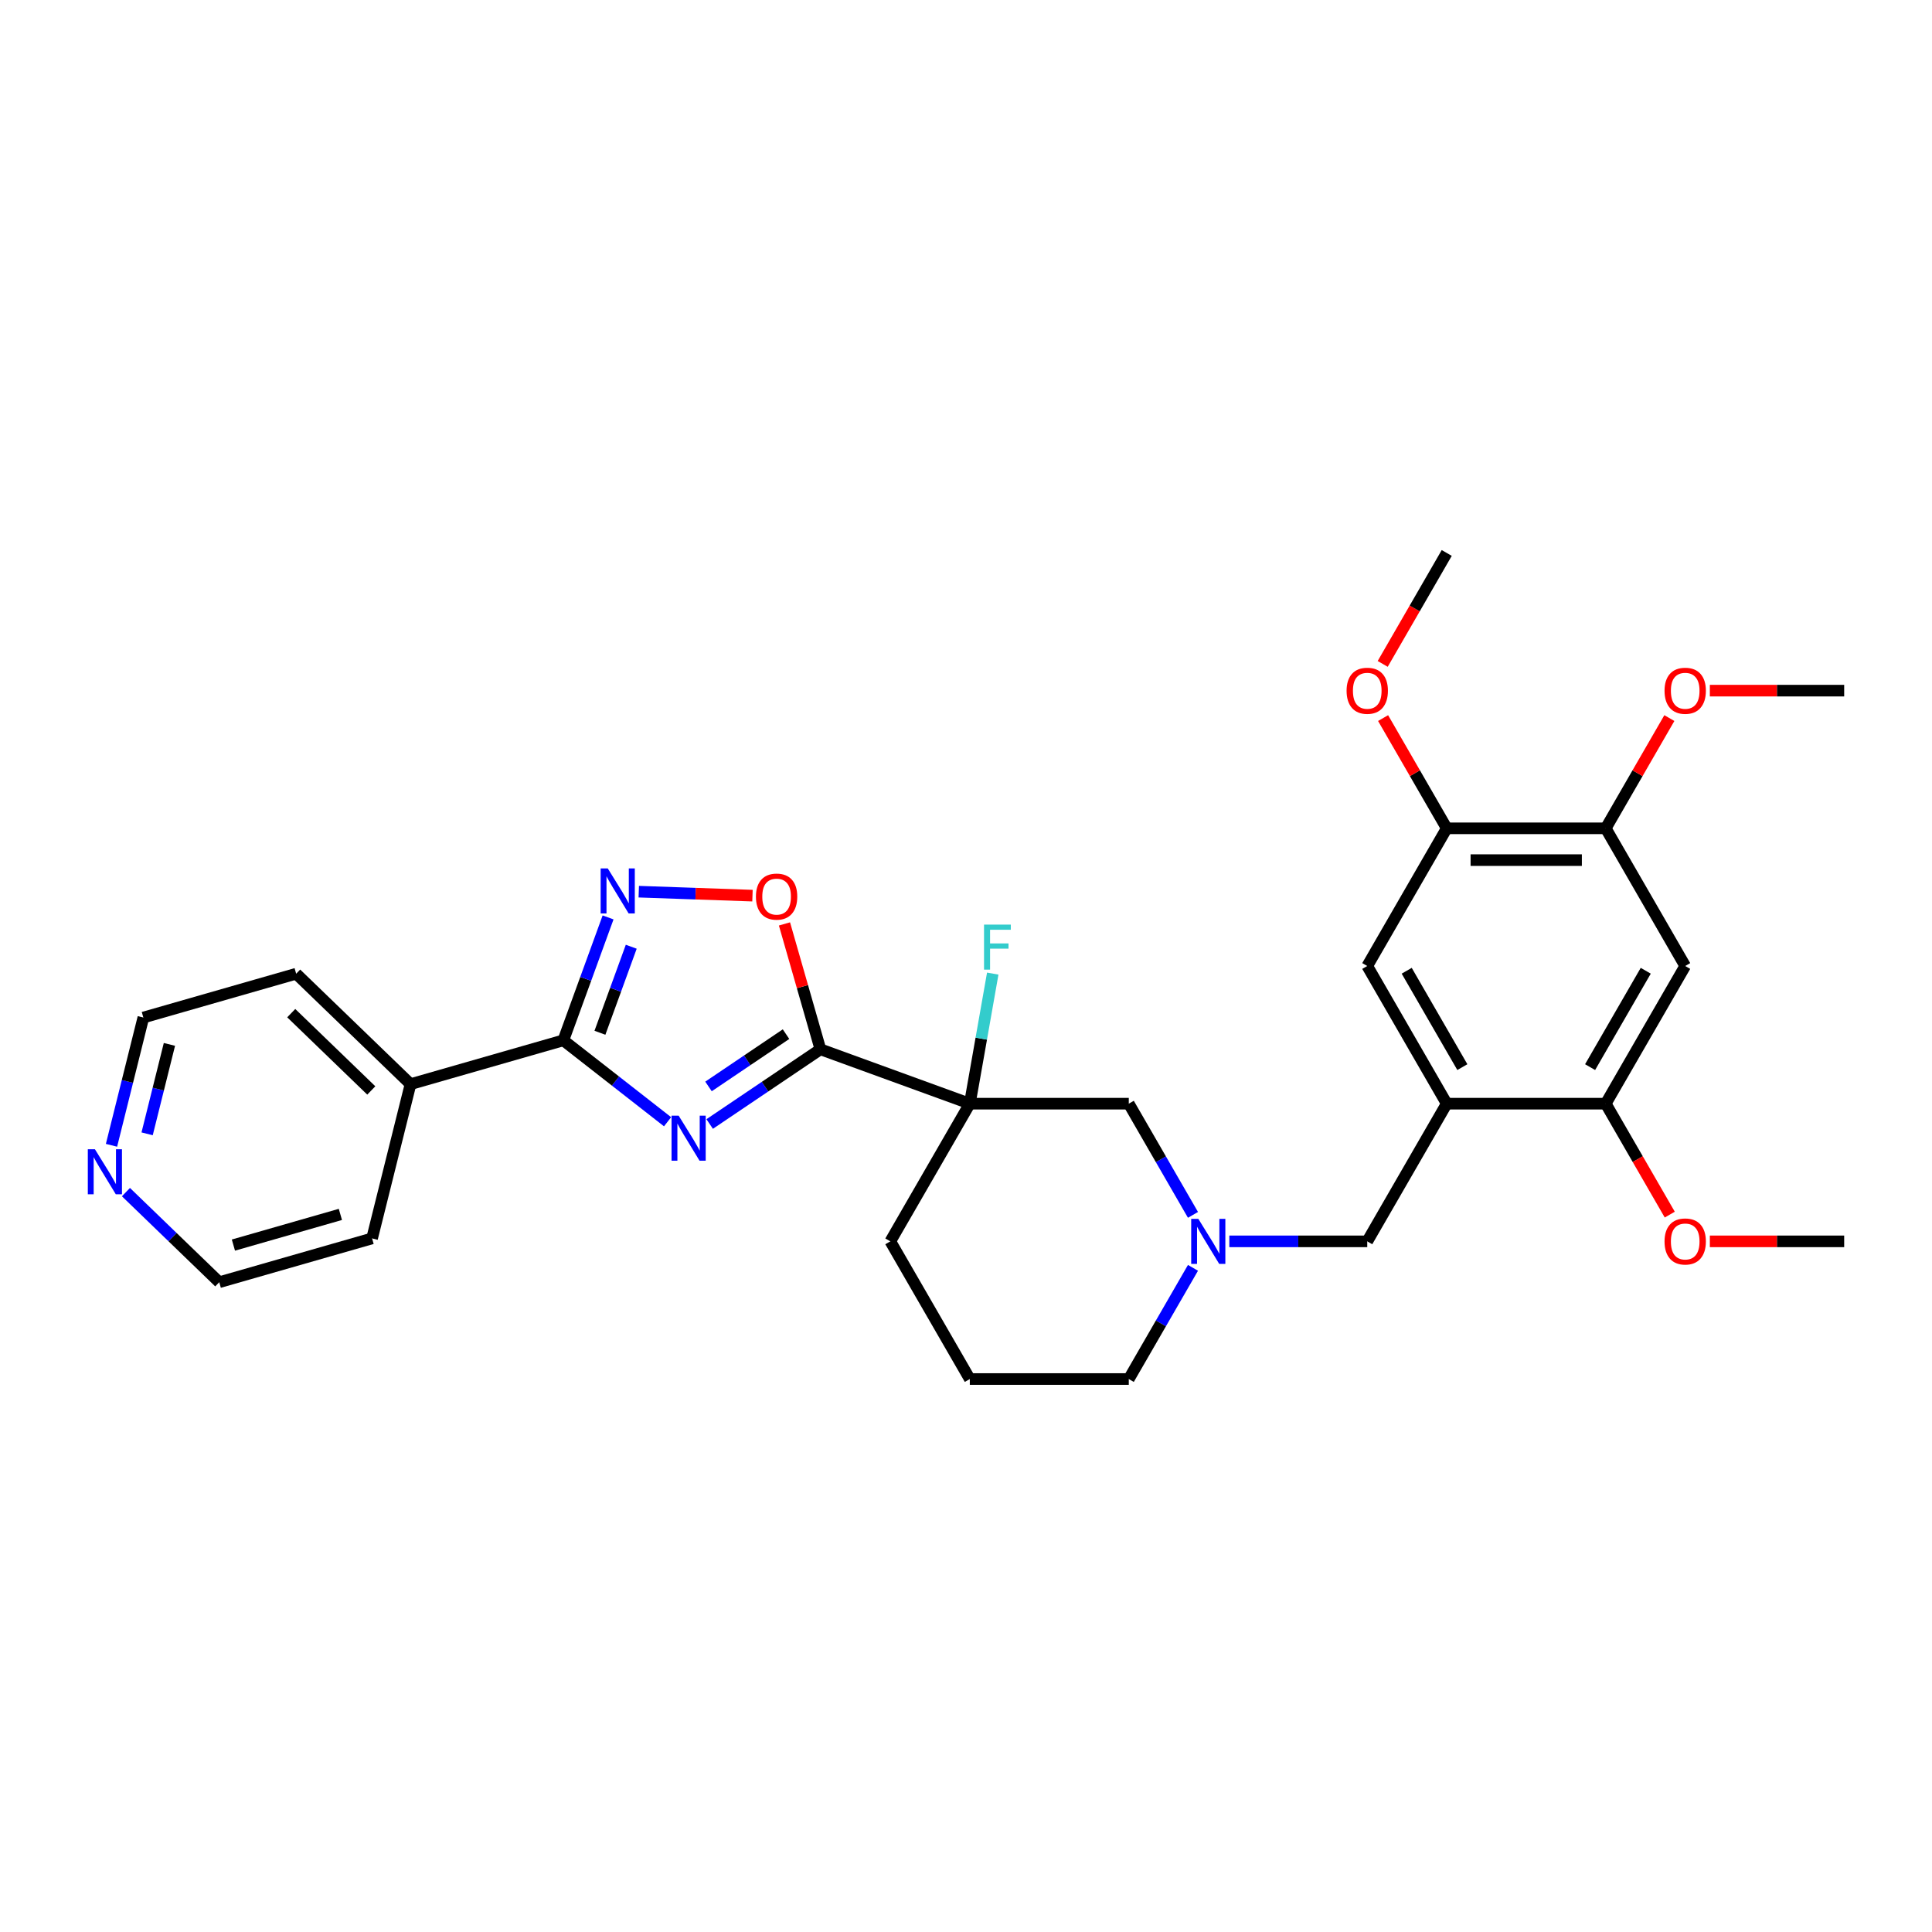 <?xml version='1.0' encoding='iso-8859-1'?>
<svg version='1.1' baseProfile='full'
              xmlns='http://www.w3.org/2000/svg'
                      xmlns:rdkit='http://www.rdkit.org/xml'
                      xmlns:xlink='http://www.w3.org/1999/xlink'
                  xml:space='preserve'
width='1000px' height='1000px' viewBox='0 0 1000 1000'>
<!-- END OF HEADER -->
<rect style='opacity:1.0;fill:#FFFFFF;stroke:none' width='1000' height='1000' x='0' y='0'> </rect>
<path class='bond-0' d='M 367.325,581.784 L 395.986,562.451' style='fill:none;fill-rule:evenodd;stroke:#0000FF;stroke-width:6px;stroke-linecap:butt;stroke-linejoin:miter;stroke-opacity:1' />
<path class='bond-0' d='M 395.986,562.451 L 424.648,543.118' style='fill:none;fill-rule:evenodd;stroke:#000000;stroke-width:6px;stroke-linecap:butt;stroke-linejoin:miter;stroke-opacity:1' />
<path class='bond-0' d='M 366.72,562.34 L 386.784,548.807' style='fill:none;fill-rule:evenodd;stroke:#0000FF;stroke-width:6px;stroke-linecap:butt;stroke-linejoin:miter;stroke-opacity:1' />
<path class='bond-0' d='M 386.784,548.807 L 406.847,535.274' style='fill:none;fill-rule:evenodd;stroke:#000000;stroke-width:6px;stroke-linecap:butt;stroke-linejoin:miter;stroke-opacity:1' />
<path class='bond-1' d='M 345.535,580.62 L 318.561,559.546' style='fill:none;fill-rule:evenodd;stroke:#0000FF;stroke-width:6px;stroke-linecap:butt;stroke-linejoin:miter;stroke-opacity:1' />
<path class='bond-1' d='M 318.561,559.546 L 291.588,538.472' style='fill:none;fill-rule:evenodd;stroke:#000000;stroke-width:6px;stroke-linecap:butt;stroke-linejoin:miter;stroke-opacity:1' />
<path class='bond-2' d='M 424.648,543.118 L 501.972,571.262' style='fill:none;fill-rule:evenodd;stroke:#000000;stroke-width:6px;stroke-linecap:butt;stroke-linejoin:miter;stroke-opacity:1' />
<path class='bond-4' d='M 424.648,543.118 L 415.344,510.67' style='fill:none;fill-rule:evenodd;stroke:#000000;stroke-width:6px;stroke-linecap:butt;stroke-linejoin:miter;stroke-opacity:1' />
<path class='bond-4' d='M 415.344,510.67 L 406.04,478.222' style='fill:none;fill-rule:evenodd;stroke:#FF0000;stroke-width:6px;stroke-linecap:butt;stroke-linejoin:miter;stroke-opacity:1' />
<path class='bond-3' d='M 291.588,538.472 L 303.164,506.664' style='fill:none;fill-rule:evenodd;stroke:#000000;stroke-width:6px;stroke-linecap:butt;stroke-linejoin:miter;stroke-opacity:1' />
<path class='bond-3' d='M 303.164,506.664 L 314.741,474.857' style='fill:none;fill-rule:evenodd;stroke:#0000FF;stroke-width:6px;stroke-linecap:butt;stroke-linejoin:miter;stroke-opacity:1' />
<path class='bond-3' d='M 310.525,534.558 L 318.629,512.293' style='fill:none;fill-rule:evenodd;stroke:#000000;stroke-width:6px;stroke-linecap:butt;stroke-linejoin:miter;stroke-opacity:1' />
<path class='bond-3' d='M 318.629,512.293 L 326.733,490.028' style='fill:none;fill-rule:evenodd;stroke:#0000FF;stroke-width:6px;stroke-linecap:butt;stroke-linejoin:miter;stroke-opacity:1' />
<path class='bond-14' d='M 291.588,538.472 L 212.489,561.153' style='fill:none;fill-rule:evenodd;stroke:#000000;stroke-width:6px;stroke-linecap:butt;stroke-linejoin:miter;stroke-opacity:1' />
<path class='bond-9' d='M 501.972,571.262 L 584.258,571.262' style='fill:none;fill-rule:evenodd;stroke:#000000;stroke-width:6px;stroke-linecap:butt;stroke-linejoin:miter;stroke-opacity:1' />
<path class='bond-15' d='M 501.972,571.262 L 507.908,537.598' style='fill:none;fill-rule:evenodd;stroke:#000000;stroke-width:6px;stroke-linecap:butt;stroke-linejoin:miter;stroke-opacity:1' />
<path class='bond-15' d='M 507.908,537.598 L 513.843,503.935' style='fill:none;fill-rule:evenodd;stroke:#33CCCC;stroke-width:6px;stroke-linecap:butt;stroke-linejoin:miter;stroke-opacity:1' />
<path class='bond-17' d='M 501.972,571.262 L 460.829,642.524' style='fill:none;fill-rule:evenodd;stroke:#000000;stroke-width:6px;stroke-linecap:butt;stroke-linejoin:miter;stroke-opacity:1' />
<path class='bond-30' d='M 330.626,461.529 L 360.055,462.556' style='fill:none;fill-rule:evenodd;stroke:#0000FF;stroke-width:6px;stroke-linecap:butt;stroke-linejoin:miter;stroke-opacity:1' />
<path class='bond-30' d='M 360.055,462.556 L 389.485,463.584' style='fill:none;fill-rule:evenodd;stroke:#FF0000;stroke-width:6px;stroke-linecap:butt;stroke-linejoin:miter;stroke-opacity:1' />
<path class='bond-5' d='M 748.83,571.262 L 707.687,642.524' style='fill:none;fill-rule:evenodd;stroke:#000000;stroke-width:6px;stroke-linecap:butt;stroke-linejoin:miter;stroke-opacity:1' />
<path class='bond-8' d='M 748.83,571.262 L 831.116,571.262' style='fill:none;fill-rule:evenodd;stroke:#000000;stroke-width:6px;stroke-linecap:butt;stroke-linejoin:miter;stroke-opacity:1' />
<path class='bond-10' d='M 748.83,571.262 L 707.687,500' style='fill:none;fill-rule:evenodd;stroke:#000000;stroke-width:6px;stroke-linecap:butt;stroke-linejoin:miter;stroke-opacity:1' />
<path class='bond-10' d='M 756.911,552.344 L 728.111,502.461' style='fill:none;fill-rule:evenodd;stroke:#000000;stroke-width:6px;stroke-linecap:butt;stroke-linejoin:miter;stroke-opacity:1' />
<path class='bond-6' d='M 617.486,628.815 L 600.872,600.038' style='fill:none;fill-rule:evenodd;stroke:#0000FF;stroke-width:6px;stroke-linecap:butt;stroke-linejoin:miter;stroke-opacity:1' />
<path class='bond-6' d='M 600.872,600.038 L 584.258,571.262' style='fill:none;fill-rule:evenodd;stroke:#000000;stroke-width:6px;stroke-linecap:butt;stroke-linejoin:miter;stroke-opacity:1' />
<path class='bond-12' d='M 636.296,642.524 L 671.991,642.524' style='fill:none;fill-rule:evenodd;stroke:#0000FF;stroke-width:6px;stroke-linecap:butt;stroke-linejoin:miter;stroke-opacity:1' />
<path class='bond-12' d='M 671.991,642.524 L 707.687,642.524' style='fill:none;fill-rule:evenodd;stroke:#000000;stroke-width:6px;stroke-linecap:butt;stroke-linejoin:miter;stroke-opacity:1' />
<path class='bond-32' d='M 617.486,656.233 L 600.872,685.009' style='fill:none;fill-rule:evenodd;stroke:#0000FF;stroke-width:6px;stroke-linecap:butt;stroke-linejoin:miter;stroke-opacity:1' />
<path class='bond-32' d='M 600.872,685.009 L 584.258,713.786' style='fill:none;fill-rule:evenodd;stroke:#000000;stroke-width:6px;stroke-linecap:butt;stroke-linejoin:miter;stroke-opacity:1' />
<path class='bond-7' d='M 872.259,500 L 831.116,571.262' style='fill:none;fill-rule:evenodd;stroke:#000000;stroke-width:6px;stroke-linecap:butt;stroke-linejoin:miter;stroke-opacity:1' />
<path class='bond-7' d='M 851.836,502.461 L 823.035,552.344' style='fill:none;fill-rule:evenodd;stroke:#000000;stroke-width:6px;stroke-linecap:butt;stroke-linejoin:miter;stroke-opacity:1' />
<path class='bond-33' d='M 872.259,500 L 831.116,428.738' style='fill:none;fill-rule:evenodd;stroke:#000000;stroke-width:6px;stroke-linecap:butt;stroke-linejoin:miter;stroke-opacity:1' />
<path class='bond-18' d='M 831.116,571.262 L 847.692,599.973' style='fill:none;fill-rule:evenodd;stroke:#000000;stroke-width:6px;stroke-linecap:butt;stroke-linejoin:miter;stroke-opacity:1' />
<path class='bond-18' d='M 847.692,599.973 L 864.269,628.683' style='fill:none;fill-rule:evenodd;stroke:#FF0000;stroke-width:6px;stroke-linecap:butt;stroke-linejoin:miter;stroke-opacity:1' />
<path class='bond-13' d='M 707.687,500 L 748.83,428.738' style='fill:none;fill-rule:evenodd;stroke:#000000;stroke-width:6px;stroke-linecap:butt;stroke-linejoin:miter;stroke-opacity:1' />
<path class='bond-11' d='M 831.116,428.738 L 748.83,428.738' style='fill:none;fill-rule:evenodd;stroke:#000000;stroke-width:6px;stroke-linecap:butt;stroke-linejoin:miter;stroke-opacity:1' />
<path class='bond-11' d='M 818.773,445.195 L 761.173,445.195' style='fill:none;fill-rule:evenodd;stroke:#000000;stroke-width:6px;stroke-linecap:butt;stroke-linejoin:miter;stroke-opacity:1' />
<path class='bond-19' d='M 831.116,428.738 L 847.588,400.208' style='fill:none;fill-rule:evenodd;stroke:#000000;stroke-width:6px;stroke-linecap:butt;stroke-linejoin:miter;stroke-opacity:1' />
<path class='bond-19' d='M 847.588,400.208 L 864.059,371.679' style='fill:none;fill-rule:evenodd;stroke:#FF0000;stroke-width:6px;stroke-linecap:butt;stroke-linejoin:miter;stroke-opacity:1' />
<path class='bond-20' d='M 748.83,428.738 L 732.359,400.208' style='fill:none;fill-rule:evenodd;stroke:#000000;stroke-width:6px;stroke-linecap:butt;stroke-linejoin:miter;stroke-opacity:1' />
<path class='bond-20' d='M 732.359,400.208 L 715.887,371.679' style='fill:none;fill-rule:evenodd;stroke:#FF0000;stroke-width:6px;stroke-linecap:butt;stroke-linejoin:miter;stroke-opacity:1' />
<path class='bond-25' d='M 212.489,561.153 L 192.582,640.995' style='fill:none;fill-rule:evenodd;stroke:#000000;stroke-width:6px;stroke-linecap:butt;stroke-linejoin:miter;stroke-opacity:1' />
<path class='bond-26' d='M 212.489,561.153 L 153.297,503.992' style='fill:none;fill-rule:evenodd;stroke:#000000;stroke-width:6px;stroke-linecap:butt;stroke-linejoin:miter;stroke-opacity:1' />
<path class='bond-26' d='M 192.178,564.417 L 150.744,524.405' style='fill:none;fill-rule:evenodd;stroke:#000000;stroke-width:6px;stroke-linecap:butt;stroke-linejoin:miter;stroke-opacity:1' />
<path class='bond-16' d='M 57.71,592.806 L 65.954,559.74' style='fill:none;fill-rule:evenodd;stroke:#0000FF;stroke-width:6px;stroke-linecap:butt;stroke-linejoin:miter;stroke-opacity:1' />
<path class='bond-16' d='M 65.954,559.74 L 74.199,526.673' style='fill:none;fill-rule:evenodd;stroke:#000000;stroke-width:6px;stroke-linecap:butt;stroke-linejoin:miter;stroke-opacity:1' />
<path class='bond-16' d='M 76.152,586.868 L 81.923,563.721' style='fill:none;fill-rule:evenodd;stroke:#0000FF;stroke-width:6px;stroke-linecap:butt;stroke-linejoin:miter;stroke-opacity:1' />
<path class='bond-16' d='M 81.923,563.721 L 87.694,540.575' style='fill:none;fill-rule:evenodd;stroke:#000000;stroke-width:6px;stroke-linecap:butt;stroke-linejoin:miter;stroke-opacity:1' />
<path class='bond-31' d='M 65.187,617.036 L 89.335,640.356' style='fill:none;fill-rule:evenodd;stroke:#0000FF;stroke-width:6px;stroke-linecap:butt;stroke-linejoin:miter;stroke-opacity:1' />
<path class='bond-31' d='M 89.335,640.356 L 113.484,663.676' style='fill:none;fill-rule:evenodd;stroke:#000000;stroke-width:6px;stroke-linecap:butt;stroke-linejoin:miter;stroke-opacity:1' />
<path class='bond-22' d='M 460.829,642.524 L 501.972,713.786' style='fill:none;fill-rule:evenodd;stroke:#000000;stroke-width:6px;stroke-linecap:butt;stroke-linejoin:miter;stroke-opacity:1' />
<path class='bond-27' d='M 885.014,642.524 L 919.78,642.524' style='fill:none;fill-rule:evenodd;stroke:#FF0000;stroke-width:6px;stroke-linecap:butt;stroke-linejoin:miter;stroke-opacity:1' />
<path class='bond-27' d='M 919.78,642.524 L 954.545,642.524' style='fill:none;fill-rule:evenodd;stroke:#000000;stroke-width:6px;stroke-linecap:butt;stroke-linejoin:miter;stroke-opacity:1' />
<path class='bond-28' d='M 885.014,357.476 L 919.78,357.476' style='fill:none;fill-rule:evenodd;stroke:#FF0000;stroke-width:6px;stroke-linecap:butt;stroke-linejoin:miter;stroke-opacity:1' />
<path class='bond-28' d='M 919.78,357.476 L 954.545,357.476' style='fill:none;fill-rule:evenodd;stroke:#000000;stroke-width:6px;stroke-linecap:butt;stroke-linejoin:miter;stroke-opacity:1' />
<path class='bond-29' d='M 715.678,343.636 L 732.254,314.925' style='fill:none;fill-rule:evenodd;stroke:#FF0000;stroke-width:6px;stroke-linecap:butt;stroke-linejoin:miter;stroke-opacity:1' />
<path class='bond-29' d='M 732.254,314.925 L 748.83,286.214' style='fill:none;fill-rule:evenodd;stroke:#000000;stroke-width:6px;stroke-linecap:butt;stroke-linejoin:miter;stroke-opacity:1' />
<path class='bond-21' d='M 584.258,713.786 L 501.972,713.786' style='fill:none;fill-rule:evenodd;stroke:#000000;stroke-width:6px;stroke-linecap:butt;stroke-linejoin:miter;stroke-opacity:1' />
<path class='bond-23' d='M 113.484,663.676 L 192.582,640.995' style='fill:none;fill-rule:evenodd;stroke:#000000;stroke-width:6px;stroke-linecap:butt;stroke-linejoin:miter;stroke-opacity:1' />
<path class='bond-23' d='M 120.812,644.454 L 176.181,628.577' style='fill:none;fill-rule:evenodd;stroke:#000000;stroke-width:6px;stroke-linecap:butt;stroke-linejoin:miter;stroke-opacity:1' />
<path class='bond-24' d='M 74.199,526.673 L 153.297,503.992' style='fill:none;fill-rule:evenodd;stroke:#000000;stroke-width:6px;stroke-linecap:butt;stroke-linejoin:miter;stroke-opacity:1' />
<path  class='atom-0' d='M 351.279 577.48
L 358.915 589.823
Q 359.672 591.041, 360.89 593.246
Q 362.108 595.452, 362.173 595.583
L 362.173 577.48
L 365.267 577.48
L 365.267 600.784
L 362.075 600.784
L 353.879 587.289
Q 352.924 585.709, 351.904 583.899
Q 350.917 582.088, 350.62 581.529
L 350.62 600.784
L 347.592 600.784
L 347.592 577.48
L 351.279 577.48
' fill='#0000FF'/>
<path  class='atom-4' d='M 314.58 449.496
L 322.216 461.839
Q 322.973 463.057, 324.191 465.262
Q 325.409 467.468, 325.475 467.599
L 325.475 449.496
L 328.569 449.496
L 328.569 472.8
L 325.376 472.8
L 317.18 459.305
Q 316.226 457.725, 315.205 455.915
Q 314.218 454.104, 313.922 453.545
L 313.922 472.8
L 310.894 472.8
L 310.894 449.496
L 314.58 449.496
' fill='#0000FF'/>
<path  class='atom-5' d='M 391.27 464.086
Q 391.27 458.49, 394.035 455.363
Q 396.799 452.236, 401.967 452.236
Q 407.135 452.236, 409.899 455.363
Q 412.664 458.49, 412.664 464.086
Q 412.664 469.747, 409.867 472.973
Q 407.069 476.165, 401.967 476.165
Q 396.832 476.165, 394.035 472.973
Q 391.27 469.78, 391.27 464.086
M 401.967 473.532
Q 405.522 473.532, 407.431 471.162
Q 409.373 468.76, 409.373 464.086
Q 409.373 459.511, 407.431 457.207
Q 405.522 454.87, 401.967 454.87
Q 398.412 454.87, 396.47 457.174
Q 394.561 459.478, 394.561 464.086
Q 394.561 468.792, 396.47 471.162
Q 398.412 473.532, 401.967 473.532
' fill='#FF0000'/>
<path  class='atom-7' d='M 620.25 630.872
L 627.886 643.215
Q 628.643 644.433, 629.861 646.638
Q 631.079 648.843, 631.145 648.975
L 631.145 630.872
L 634.239 630.872
L 634.239 654.175
L 631.046 654.175
L 622.85 640.681
Q 621.896 639.101, 620.875 637.29
Q 619.888 635.48, 619.592 634.92
L 619.592 654.175
L 616.563 654.175
L 616.563 630.872
L 620.25 630.872
' fill='#0000FF'/>
<path  class='atom-16' d='M 509.332 478.574
L 523.189 478.574
L 523.189 481.24
L 512.459 481.24
L 512.459 488.317
L 522.004 488.317
L 522.004 491.016
L 512.459 491.016
L 512.459 501.878
L 509.332 501.878
L 509.332 478.574
' fill='#33CCCC'/>
<path  class='atom-17' d='M 49.141 594.863
L 56.777 607.206
Q 57.534 608.424, 58.752 610.629
Q 59.97 612.835, 60.036 612.966
L 60.036 594.863
L 63.13 594.863
L 63.13 618.167
L 59.937 618.167
L 51.741 604.672
Q 50.787 603.092, 49.766 601.282
Q 48.779 599.471, 48.483 598.912
L 48.483 618.167
L 45.455 618.167
L 45.455 594.863
L 49.141 594.863
' fill='#0000FF'/>
<path  class='atom-19' d='M 861.562 642.59
Q 861.562 636.994, 864.327 633.867
Q 867.092 630.74, 872.259 630.74
Q 877.427 630.74, 880.192 633.867
Q 882.957 636.994, 882.957 642.59
Q 882.957 648.251, 880.159 651.476
Q 877.361 654.669, 872.259 654.669
Q 867.125 654.669, 864.327 651.476
Q 861.562 648.284, 861.562 642.59
M 872.259 652.036
Q 875.814 652.036, 877.723 649.666
Q 879.665 647.263, 879.665 642.59
Q 879.665 638.014, 877.723 635.71
Q 875.814 633.374, 872.259 633.374
Q 868.705 633.374, 866.763 635.678
Q 864.854 637.982, 864.854 642.59
Q 864.854 647.296, 866.763 649.666
Q 868.705 652.036, 872.259 652.036
' fill='#FF0000'/>
<path  class='atom-20' d='M 861.562 357.542
Q 861.562 351.947, 864.327 348.82
Q 867.092 345.693, 872.259 345.693
Q 877.427 345.693, 880.192 348.82
Q 882.957 351.947, 882.957 357.542
Q 882.957 363.203, 880.159 366.429
Q 877.361 369.622, 872.259 369.622
Q 867.125 369.622, 864.327 366.429
Q 861.562 363.236, 861.562 357.542
M 872.259 366.989
Q 875.814 366.989, 877.723 364.619
Q 879.665 362.216, 879.665 357.542
Q 879.665 352.967, 877.723 350.663
Q 875.814 348.326, 872.259 348.326
Q 868.705 348.326, 866.763 350.63
Q 864.854 352.934, 864.854 357.542
Q 864.854 362.249, 866.763 364.619
Q 868.705 366.989, 872.259 366.989
' fill='#FF0000'/>
<path  class='atom-21' d='M 696.99 357.542
Q 696.99 351.947, 699.755 348.82
Q 702.52 345.693, 707.687 345.693
Q 712.855 345.693, 715.619 348.82
Q 718.384 351.947, 718.384 357.542
Q 718.384 363.203, 715.587 366.429
Q 712.789 369.622, 707.687 369.622
Q 702.552 369.622, 699.755 366.429
Q 696.99 363.236, 696.99 357.542
M 707.687 366.989
Q 711.242 366.989, 713.151 364.619
Q 715.093 362.216, 715.093 357.542
Q 715.093 352.967, 713.151 350.663
Q 711.242 348.326, 707.687 348.326
Q 704.132 348.326, 702.19 350.63
Q 700.281 352.934, 700.281 357.542
Q 700.281 362.249, 702.19 364.619
Q 704.132 366.989, 707.687 366.989
' fill='#FF0000'/>
</svg>
